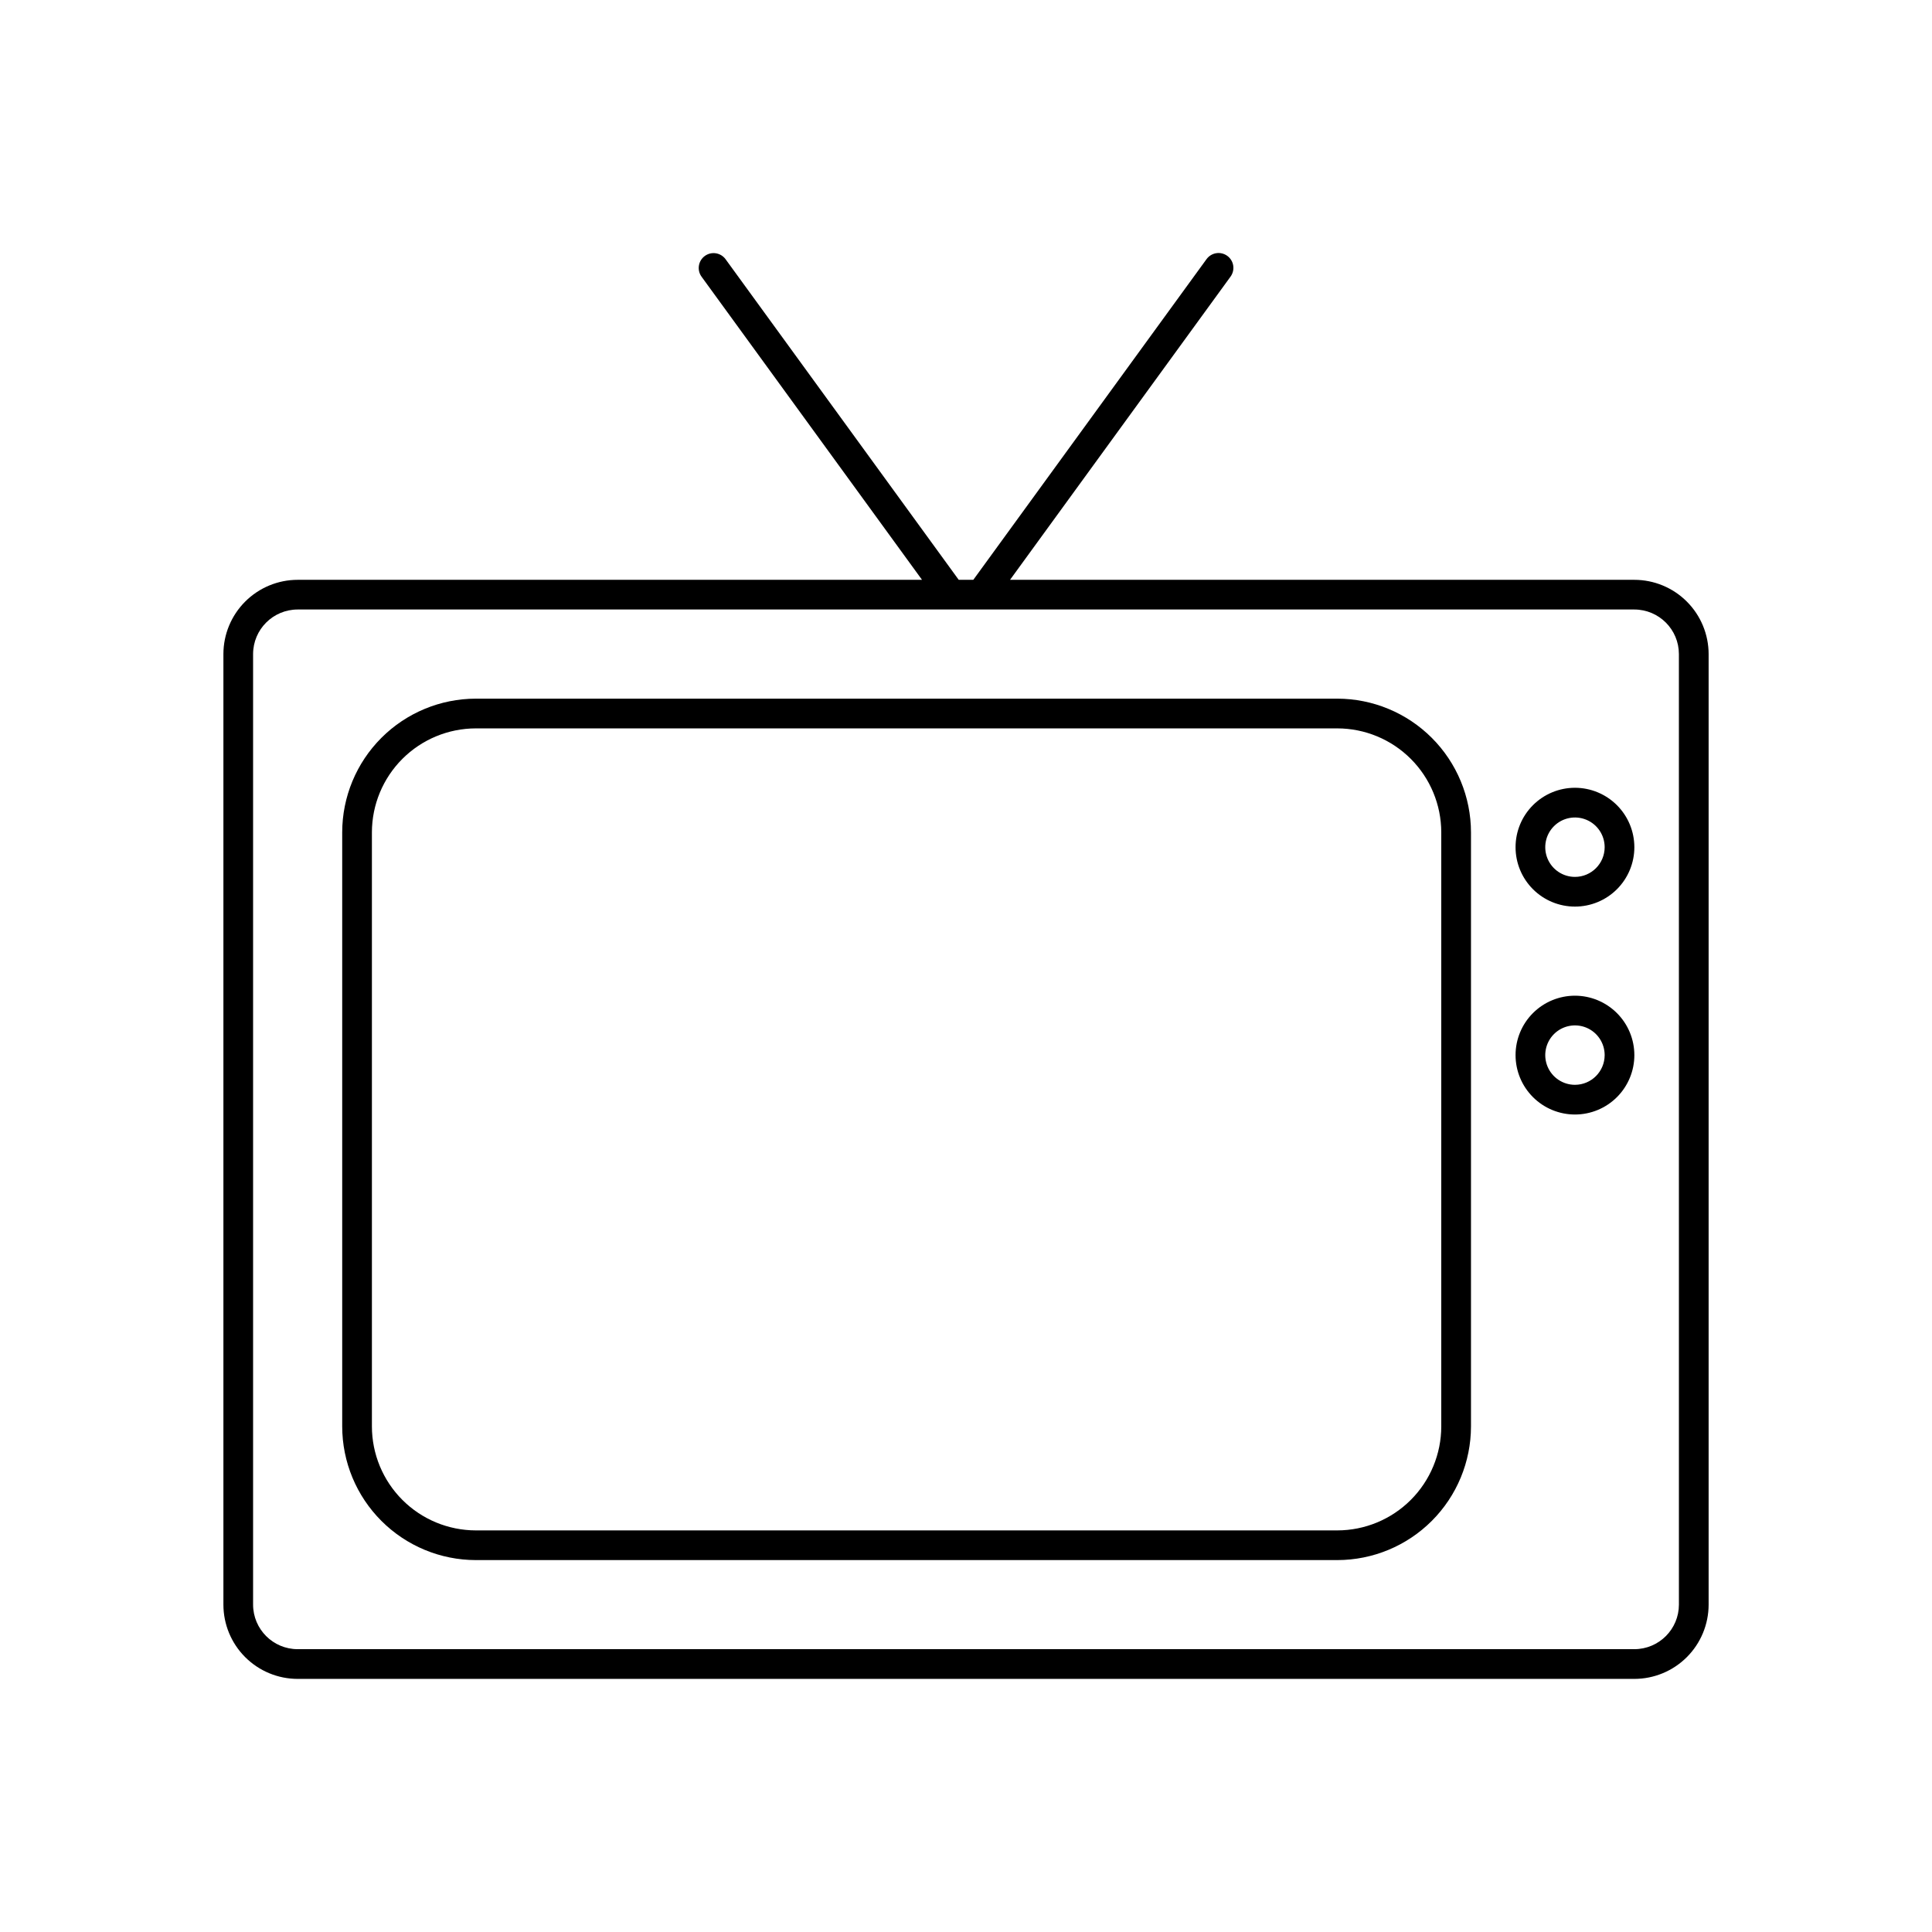 <?xml version="1.0" encoding="UTF-8"?>
<!-- Uploaded to: SVG Repo, www.svgrepo.com, Generator: SVG Repo Mixer Tools -->
<svg fill="#000000" width="800px" height="800px" version="1.1" viewBox="144 144 512 512" xmlns="http://www.w3.org/2000/svg">
 <g>
  <path d="m577.12 297.66h-165.45l58.43-80.344c0.617-0.844 0.875-1.898 0.715-2.934-0.16-1.035-0.727-1.961-1.574-2.578-0.848-0.613-1.902-0.867-2.938-0.703-1.031 0.168-1.957 0.738-2.57 1.586l-61.797 84.973h-3.867l-61.793-84.973c-1.281-1.746-3.734-2.129-5.488-0.855-1.75 1.277-2.144 3.727-0.879 5.484l58.434 80.344h-165.46c-5.219 0.004-10.223 2.078-13.91 5.769-3.691 3.688-5.766 8.691-5.769 13.91v251.91-0.004c0.004 5.219 2.078 10.223 5.769 13.91 3.688 3.691 8.691 5.766 13.91 5.769h354.24-0.004c5.219-0.004 10.223-2.078 13.91-5.769 3.691-3.688 5.766-8.691 5.773-13.91v-251.91 0.004c-0.008-5.219-2.082-10.223-5.773-13.91-3.688-3.691-8.691-5.766-13.91-5.769zm11.809 271.58c-0.004 6.519-5.289 11.801-11.809 11.809h-354.24c-6.519-0.008-11.801-5.289-11.809-11.809v-251.91 0.004c0.008-6.519 5.289-11.801 11.809-11.809h354.24-0.004c6.519 0.008 11.805 5.289 11.809 11.809z"/>
  <path d="m498.4 329.15h-228.29c-9.391 0.012-18.395 3.746-25.035 10.387-6.641 6.644-10.379 15.648-10.387 25.039v157.44c0.008 9.391 3.746 18.395 10.387 25.035s15.645 10.379 25.035 10.387h228.29c9.391-0.008 18.398-3.746 25.039-10.387s10.375-15.645 10.387-25.035v-157.44c-0.012-9.391-3.746-18.395-10.387-25.039-6.641-6.641-15.648-10.375-25.039-10.387zm27.551 192.87c-0.008 7.305-2.914 14.309-8.078 19.473-5.164 5.164-12.168 8.07-19.473 8.078h-228.29c-7.305-0.008-14.309-2.914-19.473-8.078-5.164-5.164-8.07-12.168-8.078-19.473v-157.44c0.008-7.305 2.914-14.309 8.078-19.473 5.164-5.164 12.168-8.07 19.473-8.078h228.29c7.305 0.008 14.309 2.914 19.473 8.078 5.164 5.164 8.07 12.168 8.078 19.473z"/>
  <path d="m561.38 352.77c-4.176 0-8.18 1.66-11.133 4.613-2.953 2.953-4.609 6.957-4.609 11.133s1.656 8.18 4.609 11.133c2.953 2.953 6.957 4.609 11.133 4.609s8.18-1.656 11.133-4.609c2.953-2.953 4.609-6.957 4.609-11.133-0.004-4.176-1.664-8.176-4.613-11.129-2.953-2.953-6.953-4.613-11.129-4.617zm0 23.617c-3.184 0-6.055-1.918-7.273-4.859-1.219-2.941-0.543-6.328 1.707-8.578 2.25-2.254 5.637-2.926 8.578-1.707 2.941 1.219 4.859 4.09 4.859 7.273-0.004 4.344-3.523 7.867-7.871 7.871z"/>
  <path d="m561.38 407.87c-4.176 0-8.18 1.656-11.133 4.609-2.953 2.953-4.609 6.957-4.609 11.133s1.656 8.18 4.609 11.133c2.953 2.953 6.957 4.613 11.133 4.613s8.18-1.66 11.133-4.613c2.953-2.953 4.609-6.957 4.609-11.133-0.004-4.172-1.664-8.176-4.613-11.125-2.953-2.953-6.953-4.613-11.129-4.617zm0 23.617c-3.184 0-6.055-1.918-7.273-4.859-1.219-2.945-0.543-6.328 1.707-8.582 2.25-2.25 5.637-2.922 8.578-1.707 2.941 1.219 4.859 4.09 4.859 7.273-0.004 4.348-3.523 7.867-7.871 7.875z"/>
 </g>
</svg>